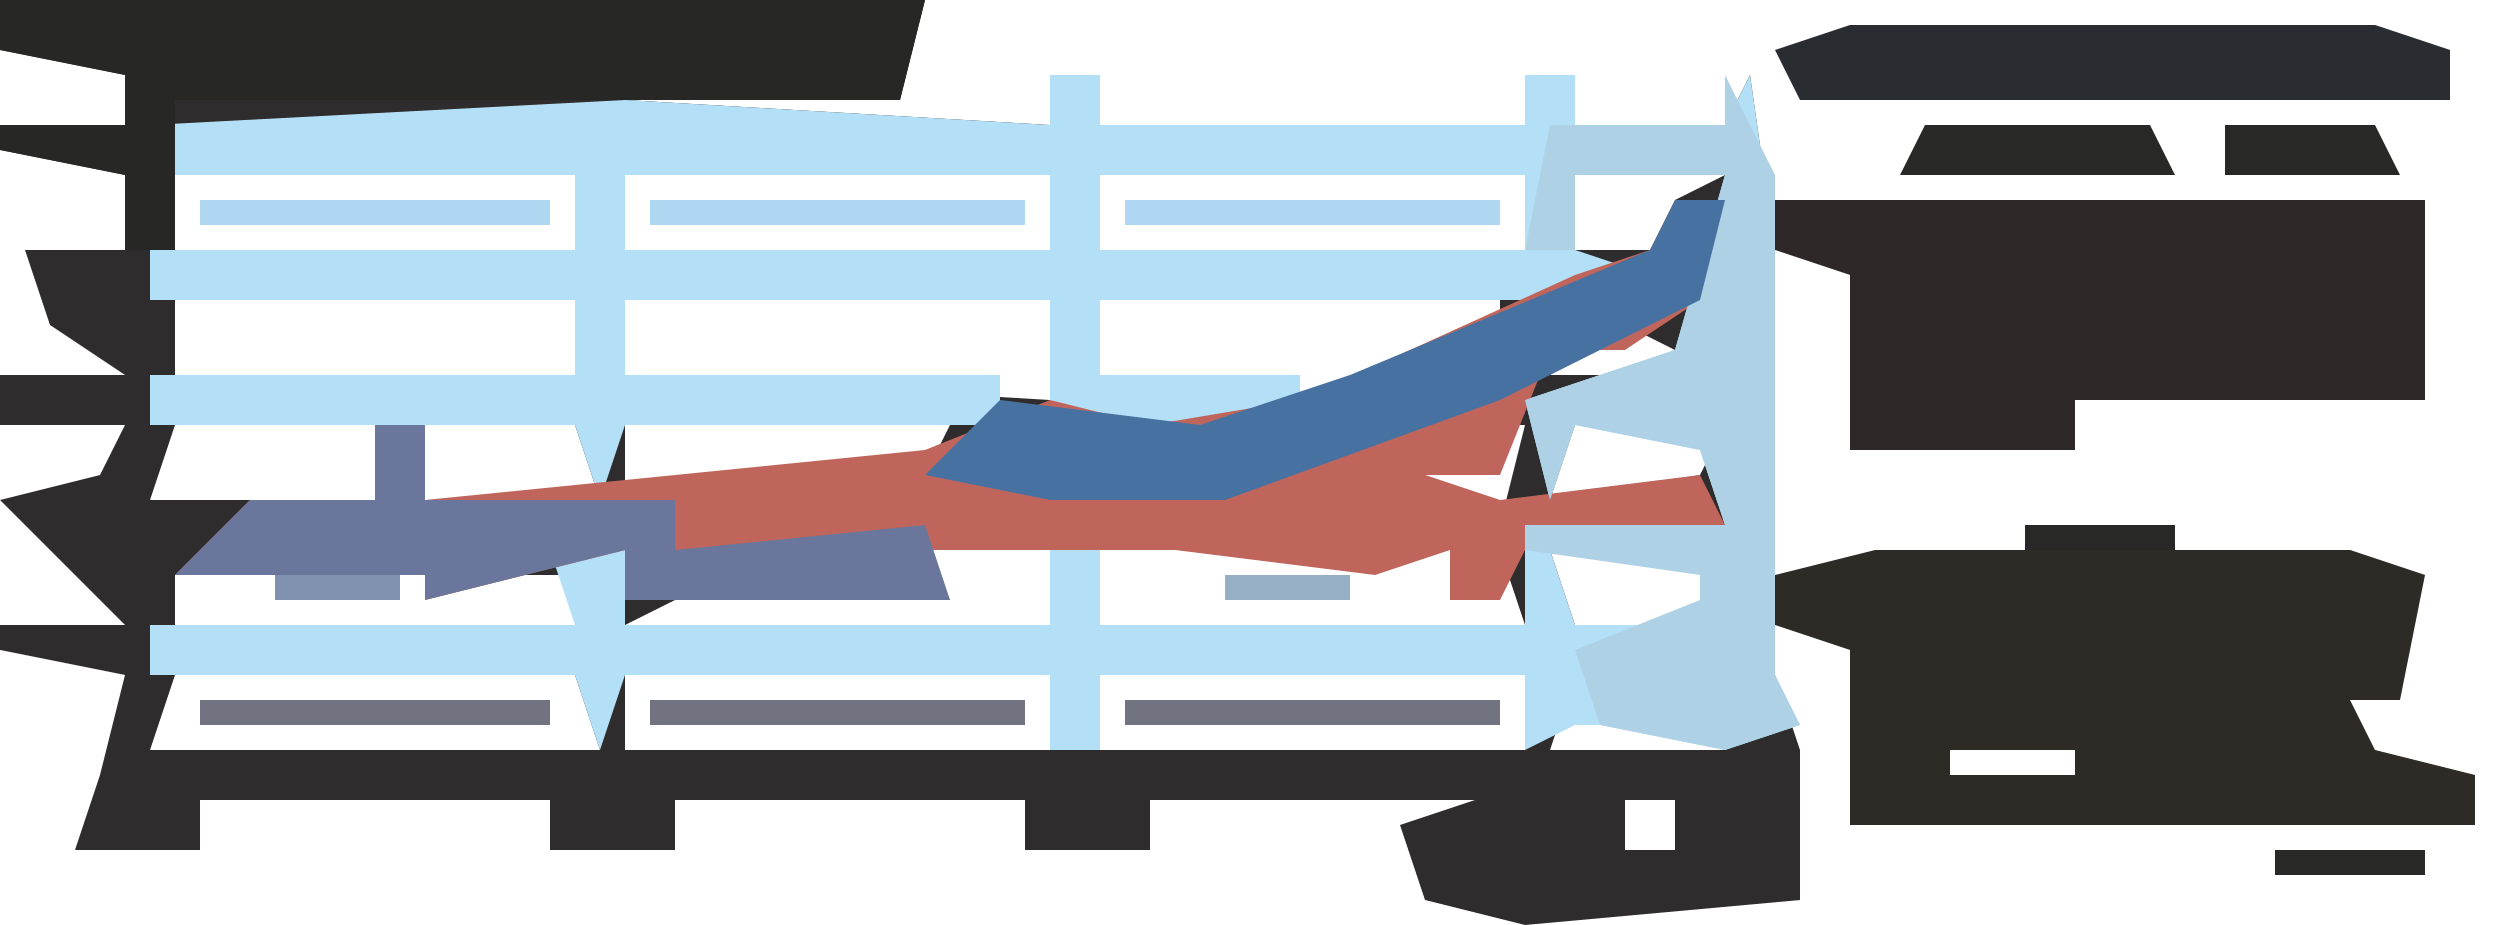 <?xml version="1.0" encoding="UTF-8"?>
<svg version="1.1" xmlns="http://www.w3.org/2000/svg" width="100" height="37">
<path d="M0,0 L37,0 L36,4 L25,4 L42,5 L42,3 L44,3 L44,5 L61,5 L61,3 L63,3 L63,5 L69,5 L70,3 L71,10 L71,27 L72,30 L72,36 L61,37 L57,36 L56,33 L59,32 L46,32 L46,34 L41,34 L41,32 L27,32 L27,34 L22,34 L22,32 L8,32 L8,34 L3,34 L4,31 L5,27 L0,26 L0,25 L5,25 L3,23 L0,20 L4,19 L5,17 L0,17 L0,15 L5,15 L2,13 L1,10 L5,10 L5,7 L0,6 L0,5 L5,5 L5,3 L0,2 Z M7,7 L7,10 L23,10 L23,7 Z M25,7 L25,10 L42,10 L42,7 Z M44,7 L44,10 L61,10 L61,7 Z M63,7 L63,10 L67,10 L67,8 L69,7 Z M7,12 L7,15 L23,15 L23,12 Z M25,12 L25,15 L42,16 L42,12 Z M44,12 L44,15 L54,16 L60,13 L60,12 Z M67,12 Z M65,13 L62,15 L69,15 Z M7,17 L6,20 L15,20 L15,17 Z M17,17 L17,20 L24,20 L23,17 Z M25,17 L25,20 L37,19 L38,17 Z M42,17 Z M45,17 Z M48,17 Z M63,17 L62,20 L68,19 L69,17 Z M60,17 L60,19 L57,18 L56,20 L60,21 L61,17 Z M54,19 Z M68,19 Z M6,22 Z M11,22 L7,23 L7,25 L23,25 L23,23 L18,23 L18,22 Z M32,22 L29,23 L25,25 L42,25 L42,22 Z M44,22 L44,25 L61,25 L60,22 L60,24 L58,24 L58,22 Z M62,22 L63,25 L69,25 L69,22 Z M7,27 L6,30 L24,30 L23,27 Z M25,27 L25,30 L42,30 L42,27 Z M44,27 L44,30 L61,30 L61,27 Z M63,27 L62,30 L69,30 L69,27 Z M65,32 L65,34 L67,34 L67,32 Z " fill="#2E2C2C" transform="translate(0,0)"/>
<path d="M0,0 L2,0 L2,2 L19,2 L19,0 L21,0 L21,2 L27,2 L28,0 L29,7 L29,24 L30,26 L27,27 L22,26 L21,26 L19,27 L19,24 L2,24 L2,27 L0,27 L0,24 L-17,24 L-18,27 L-19,24 L-36,24 L-36,22 L-19,22 L-20,19 L-17,19 L-17,22 L0,22 L0,19 L-5,19 L-5,18 L5,18 L2,19 L2,22 L19,22 L19,18 L27,18 L26,15 L21,14 L20,17 L19,13 L25,11 L27,4 L21,4 L21,7 L24,8 L21,9 L2,9 L2,12 L10,12 L10,14 L0,14 L0,9 L-17,9 L-17,12 L-2,12 L-2,14 L-17,14 L-18,17 L-19,14 L-36,14 L-36,12 L-19,12 L-19,9 L-36,9 L-36,7 L-19,7 L-19,4 L-36,4 L-36,2 L-17,1 L0,2 Z M-17,4 L-17,7 L0,7 L0,4 Z M2,4 L2,7 L19,7 L19,4 Z M20,19 L21,22 L27,22 L27,19 Z " fill="#B4E0F7" transform="translate(42,3)"/>
<path d="M0,0 L2,0 L1,4 L-2,6 L-5,6 L-7,11 L-10,11 L-7,12 L1,11 L2,13 L-6,14 L-7,16 L-9,16 L-9,14 L-12,15 L-20,14 L-30,14 L-29,16 L-42,16 L-42,14 L-50,16 L-50,15 L-60,15 L-57,12 L-52,12 L-52,9 L-50,9 L-50,12 L-30,10 L-25,8 L-21,9 L-15,8 L-4,3 L-1,2 Z M-13,11 Z " fill="#BF655B" transform="translate(67,8)"/>
<path d="M0,0 L19,0 L22,1 L21,6 L19,6 L20,8 L24,9 L24,11 L-1,11 L-1,7 L-1,4 L-4,3 L-4,1 Z M5,3 Z M10,3 Z M12,3 Z M15,3 Z M17,3 Z M3,8 L3,9 L8,9 L8,8 Z M9,8 Z M11,8 Z M15,8 L19,9 Z " fill="#2E2A25" transform="translate(75,22)"/>
<path d="M0,0 L26,0 L26,8 L12,8 L12,10 L3,10 L3,3 L0,2 Z M13,5 Z M16,5 Z M19,5 Z M22,5 Z M4,7 Z M9,7 Z " fill="#2E2828" transform="translate(71,8)"/>
<path d="M0,0 L2,4 L2,24 L3,26 L0,27 L-5,26 L-6,23 L-1,21 L-1,20 L-8,19 L-8,18 L0,18 L-1,15 L-6,14 L-7,17 L-8,13 L-2,11 L0,4 L-6,4 L-6,7 L-8,7 L-7,2 L0,2 Z " fill="#AED1E6" transform="translate(69,3)"/>
<path d="M0,0 L37,0 L36,4 L7,4 L7,10 L5,10 L5,7 L0,6 L0,5 L5,5 L5,3 L0,2 Z " fill="#272726" transform="translate(0,0)"/>
<path d="M0,0 L2,0 L2,3 L12,3 L12,5 L22,4 L23,7 L10,7 L10,5 L2,7 L2,6 L-8,6 L-5,3 L0,3 Z " fill="#6B769C" transform="translate(15,17)"/>
<path d="M0,0 L2,0 L1,4 L-7,8 L-18,12 L-25,12 L-30,11 L-27,8 L-19,9 L-13,7 L-1,2 Z " fill="#4771A0" transform="translate(67,8)"/>
<path d="M0,0 L21,0 L24,1 L24,3 L-2,3 L-3,1 Z " fill="#292D32" transform="translate(74,1)"/>
<path d="M0,0 L9,0 L10,2 L-1,2 Z " fill="#282827" transform="translate(77,5)"/>
<path d="M0,0 L15,0 L15,1 L0,1 Z " fill="#717381" transform="translate(45,28)"/>
<path d="M0,0 L15,0 L15,1 L0,1 Z " fill="#717381" transform="translate(26,28)"/>
<path d="M0,0 L15,0 L15,1 L0,1 Z " fill="#AFD7F2" transform="translate(45,8)"/>
<path d="M0,0 L15,0 L15,1 L0,1 Z " fill="#AFD7F2" transform="translate(26,8)"/>
<path d="M0,0 L14,0 L14,1 L0,1 Z " fill="#717381" transform="translate(8,28)"/>
<path d="M0,0 L14,0 L14,1 L0,1 Z " fill="#AFD7F2" transform="translate(8,8)"/>
<path d="M0,0 L6,0 L7,2 L0,2 Z " fill="#282827" transform="translate(89,5)"/>
<path d="M0,0 L6,0 L6,1 L0,1 Z " fill="#282827" transform="translate(91,34)"/>
<path d="M0,0 L6,0 L6,1 L0,1 Z " fill="#282827" transform="translate(81,21)"/>
<path d="M0,0 L5,0 L5,1 L0,1 Z " fill="#96AFC4" transform="translate(49,23)"/>
<path d="M0,0 L5,0 L5,1 L0,1 Z " fill="#8192B0" transform="translate(11,23)"/>
<path d="M0,0 L4,1 Z " fill="#282827" transform="translate(4,35)"/>
<path d="M0,0 L4,1 Z " fill="#282827" transform="translate(84,34)"/>
<path d="M0,0 L4,1 Z " fill="#252524" transform="translate(76,21)"/>
<path d="M0,0 L3,1 Z " fill="#282827" transform="translate(42,35)"/>
<path d="M0,0 L3,1 Z " fill="#282827" transform="translate(23,35)"/>
<path d="M0,0 L3,1 Z " fill="#AFD7F2" transform="translate(64,23)"/>
<path d="M0,0 L3,1 Z " fill="#B9939A" transform="translate(26,18)"/>
<path d="M0,0 L2,1 Z " fill="#232322" transform="translate(95,29)"/>
<path d="M0,0 L2,1 Z " fill="#282827" transform="translate(1,23)"/>
<path d="M0,0 L2,1 Z " fill="#282827" transform="translate(91,21)"/>
<path d="M0,0 L2,1 Z " fill="#987278" transform="translate(64,18)"/>
<path d="M0,0 L2,1 Z " fill="#282827" transform="translate(1,18)"/>
<path d="M0,0 L2,1 Z " fill="#AFD7F2" transform="translate(64,8)"/>
<path d="M0,0 L2,1 Z " fill="#282827" transform="translate(2,8)"/>
<path d="M0,0 L2,1 Z " fill="#717381" transform="translate(72,6)"/>
<path d="M0,0 Z " fill="#282827" transform="translate(38,1)"/>
<path d="M0,0 Z " fill="#282827" transform="translate(89,34)"/>
<path d="M0,0 Z " fill="#282827" transform="translate(81,34)"/>
<path d="M0,0 Z " fill="#282827" transform="translate(78,34)"/>
<path d="M0,0 Z " fill="#282827" transform="translate(75,34)"/>
<path d="M0,0 Z " fill="#282827" transform="translate(55,34)"/>
<path d="M0,0 Z " fill="#282827" transform="translate(73,33)"/>
<path d="M0,0 Z " fill="#282827" transform="translate(47,33)"/>
<path d="M0,0 Z " fill="#1F1F1E" transform="translate(28,33)"/>
<path d="M0,0 Z " fill="#282827" transform="translate(20,33)"/>
<path d="M0,0 Z " fill="#282827" transform="translate(9,33)"/>
<path d="M0,0 Z " fill="#282827" transform="translate(1,32)"/>
<path d="M0,0 Z " fill="#282827" transform="translate(97,26)"/>
<path d="M0,0 Z " fill="#717381" transform="translate(72,26)"/>
<path d="M0,0 Z " fill="#282827" transform="translate(98,24)"/>
<path d="M0,0 Z " fill="#AFD7F2" transform="translate(56,23)"/>
<path d="M0,0 Z " fill="#717381" transform="translate(47,23)"/>
<path d="M0,0 Z " fill="#AFD7F2" transform="translate(45,23)"/>
<path d="M0,0 Z " fill="#AFD7F2" transform="translate(40,23)"/>
<path d="M0,0 Z " fill="#282827" transform="translate(95,21)"/>
<path d="M0,0 Z " fill="#282827" transform="translate(89,21)"/>
<path d="M0,0 Z " fill="#BF726F" transform="translate(21,18)"/>
<path d="M0,0 Z " fill="#5491C7" transform="translate(18,18)"/>
<path d="M0,0 Z " fill="#282827" transform="translate(84,17)"/>
<path d="M0,0 Z " fill="#717381" transform="translate(55,13)"/>
<path d="M0,0 Z " fill="#717381" transform="translate(72,11)"/>
<path d="M0,0 Z " fill="#282827" transform="translate(98,9)"/>
<path d="M0,0 Z " fill="#282827" transform="translate(96,5)"/>
</svg>
